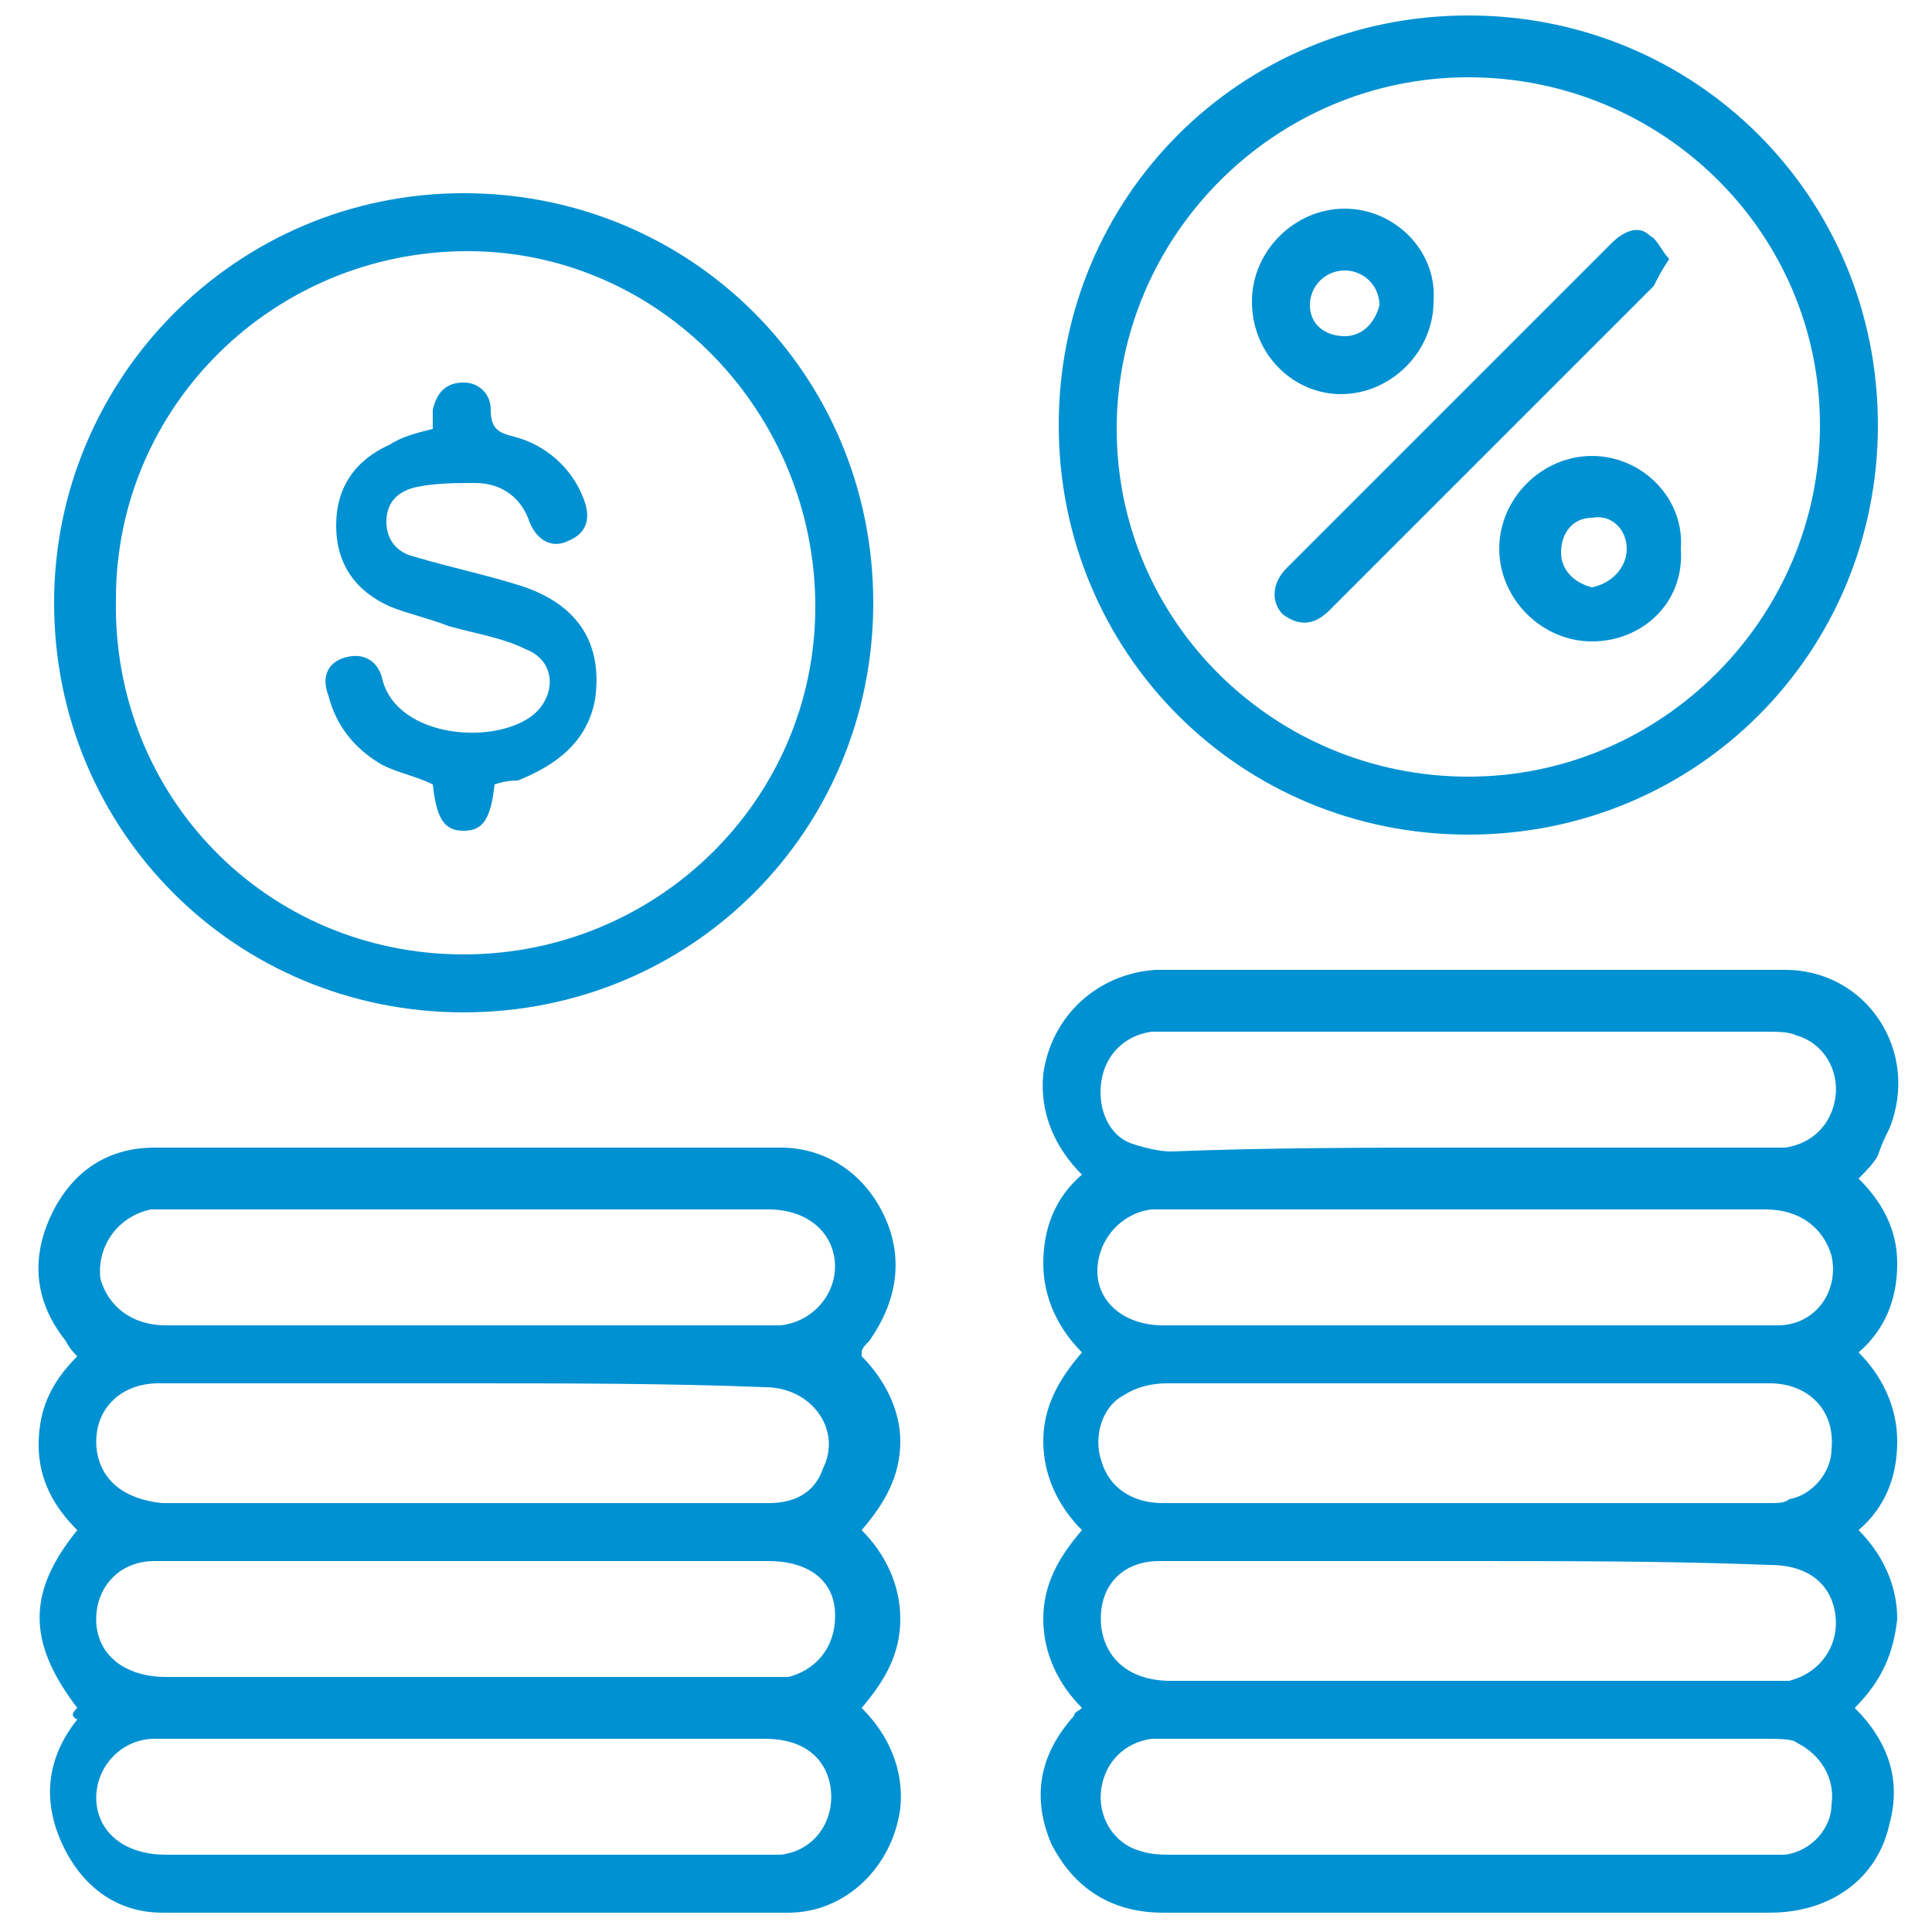 <?xml version="1.0" encoding="UTF-8"?> <svg xmlns="http://www.w3.org/2000/svg" xmlns:xlink="http://www.w3.org/1999/xlink" version="1.1" id="Capa_1" x="0px" y="0px" viewBox="0 0 50 50" style="enable-background:new 0 0 50 50;" xml:space="preserve"> <style type="text/css"> .st0{fill:#0091D2;} </style> <g> <path class="st0" d="M48,44.2c0.9,0.9,1.2,1.9,0.9,3c-0.3,1.4-1.5,2.3-3.1,2.3c-4.6,0-9.1,0-13.7,0c-0.7,0-1.3,0-2,0 c-1.3,0-2.3-0.6-2.9-1.8c-0.5-1.2-0.3-2.3,0.6-3.3c0-0.1,0.1-0.1,0.2-0.2c-0.6-0.6-1-1.4-1-2.3c0-0.9,0.4-1.6,1-2.3 c-0.6-0.6-1-1.4-1-2.3c0-0.9,0.4-1.6,1-2.3c-0.6-0.6-1-1.4-1-2.3c0-0.9,0.3-1.7,1-2.3c-0.7-0.7-1.1-1.6-1-2.6 c0.2-1.5,1.4-2.6,2.9-2.7c2.1,0,4.2,0,6.3,0c3.3,0,6.6,0,10,0c2.1,0,3.5,2.1,2.7,4.1c-0.1,0.2-0.2,0.4-0.3,0.7 c-0.1,0.2-0.3,0.4-0.5,0.6c0.6,0.6,1,1.3,1,2.2c0,0.9-0.3,1.7-1,2.3c0.6,0.6,1,1.4,1,2.3c0,0.9-0.3,1.7-1,2.3c0.6,0.6,1,1.4,1,2.3 C49,42.8,48.7,43.5,48,44.2z M38,35.8c-2.6,0-5.2,0-7.8,0c-0.4,0-0.8,0.1-1.1,0.3c-0.6,0.3-0.8,1.1-0.6,1.7 c0.2,0.7,0.8,1.1,1.6,1.1c5.2,0,10.5,0,15.7,0c0.2,0,0.4,0,0.5-0.1c0.6-0.1,1.1-0.7,1.1-1.3c0.1-1-0.6-1.7-1.6-1.7 C43.3,35.8,40.6,35.8,38,35.8z M38,40.4c-1.7,0-3.3,0-5,0c-1,0-2,0-3,0c-1,0-1.6,0.7-1.5,1.7c0.1,0.8,0.7,1.4,1.8,1.4 c5.2,0,10.3,0,15.5,0c0.2,0,0.4,0,0.5,0c0.8-0.2,1.3-0.9,1.2-1.7c-0.1-0.8-0.7-1.3-1.7-1.3C43.2,40.4,40.6,40.4,38,40.4z M38,45 c-2.5,0-5.1,0-7.6,0c-0.2,0-0.4,0-0.6,0c-0.7,0.1-1.2,0.6-1.3,1.3c-0.1,0.7,0.3,1.4,1,1.6c0.3,0.1,0.6,0.1,0.8,0.1 c5.1,0,10.2,0,15.3,0c0.2,0,0.4,0,0.6,0c0.7-0.1,1.2-0.7,1.2-1.3c0.1-0.7-0.3-1.3-0.9-1.6C46.4,45,46,45,45.7,45 C43.1,45,40.6,45,38,45z M38,34.3c1.9,0,3.7,0,5.6,0c0.8,0,1.6,0,2.4,0c1,0,1.6-0.9,1.4-1.8c-0.2-0.7-0.8-1.2-1.7-1.2 c-5.2,0-10.4,0-15.6,0c-0.1,0-0.2,0-0.3,0c-0.8,0.1-1.4,0.8-1.4,1.6c0,0.8,0.7,1.4,1.7,1.4C32.8,34.3,35.4,34.3,38,34.3z M38,29.7 c2.5,0,5,0,7.5,0c0.2,0,0.5,0,0.7,0c0.7-0.1,1.2-0.6,1.3-1.3c0.1-0.7-0.3-1.4-1-1.6c-0.2-0.1-0.5-0.1-0.8-0.1c-5.2,0-10.3,0-15.5,0 c-0.1,0-0.3,0-0.4,0c-0.7,0.1-1.2,0.6-1.3,1.3c-0.1,0.7,0.2,1.4,0.8,1.6c0.3,0.1,0.7,0.2,1,0.2C32.9,29.7,35.4,29.7,38,29.7z"></path> <path class="st0" d="M2,44.2c-1.3-1.7-1.3-3,0-4.6c-0.6-0.6-1-1.3-1-2.2c0-0.9,0.3-1.6,1-2.3c-0.1-0.1-0.2-0.2-0.3-0.4 c-0.8-1-0.9-2.1-0.4-3.2c0.5-1.1,1.4-1.8,2.7-1.8c5.4,0,10.8,0,16.2,0c1.2,0,2.2,0.7,2.7,1.8c0.5,1.1,0.3,2.2-0.4,3.2 c-0.1,0.1-0.2,0.2-0.2,0.3c0,0,0,0,0,0.1c0.6,0.6,1,1.4,1,2.2c0,0.9-0.4,1.6-1,2.3c0.6,0.6,1,1.4,1,2.3c0,0.9-0.4,1.6-1,2.3 c0.7,0.7,1.1,1.6,1,2.6c-0.2,1.5-1.4,2.7-2.9,2.7c-2.8,0-5.6,0-8.4,0c-2.6,0-5.2,0-7.8,0c-1.2,0-2.1-0.7-2.6-1.8 c-0.5-1.1-0.4-2.2,0.4-3.2C1.8,44.4,1.9,44.3,2,44.2z M12,35.8c-2.6,0-5.3,0-7.9,0c-1,0-1.7,0.7-1.6,1.7c0.1,0.8,0.7,1.3,1.7,1.4 c4.3,0,8.6,0,12.8,0c1,0,1.9,0,2.9,0c0.7,0,1.2-0.3,1.4-0.9c0.5-1-0.3-2.1-1.5-2.1C17.3,35.8,14.6,35.8,12,35.8z M12,40.4 c-1.7,0-3.4,0-5,0c-1,0-2,0-3,0c-1,0-1.6,0.8-1.5,1.7c0.1,0.8,0.8,1.3,1.8,1.3c5.2,0,10.3,0,15.5,0c0.2,0,0.4,0,0.6,0 c0.8-0.2,1.3-0.9,1.2-1.8c-0.1-0.8-0.8-1.2-1.7-1.2C17.2,40.4,14.6,40.4,12,40.4z M12,45c-1.9,0-3.9,0-5.8,0c-0.7,0-1.5,0-2.2,0 c-0.9,0-1.6,0.8-1.5,1.7C2.6,47.5,3.3,48,4.3,48c5.2,0,10.3,0,15.5,0c0.1,0,0.3,0,0.4,0c0.9-0.1,1.4-0.9,1.3-1.7 c-0.1-0.8-0.7-1.3-1.7-1.3C17.2,45,14.6,45,12,45z M12,34.3c2.2,0,4.4,0,6.6,0c0.5,0,1.1,0,1.6,0c0.9-0.1,1.5-0.9,1.4-1.7 c-0.1-0.8-0.8-1.3-1.7-1.3c-5.2,0-10.4,0-15.6,0c-0.1,0-0.3,0-0.4,0c-0.9,0.2-1.4,1-1.3,1.8c0.2,0.7,0.8,1.2,1.7,1.2 C6.8,34.3,9.4,34.3,12,34.3z"></path> <path class="st0" d="M38,21.6c-5.9,0-10.6-4.7-10.6-10.6c0-5.9,4.7-10.6,10.6-10.6c5.9,0,10.6,4.7,10.6,10.6 C48.6,16.9,43.9,21.6,38,21.6z M38,20.1c5,0,9.1-4.1,9.1-9.1C47.1,6,43,2,38,2c-5,0-9.1,4.1-9.1,9.1C28.9,16.1,33,20.1,38,20.1z"></path> <path class="st0" d="M22.6,15.6c0,5.9-4.7,10.6-10.6,10.6c-5.9,0-10.6-4.7-10.6-10.6C1.4,9.8,6.1,5,12,5C17.9,5,22.6,9.7,22.6,15.6 z M12,24.7c5,0,9.1-4,9.1-9c0-5-4-9.2-9-9.2c-5,0-9.1,4-9.1,9C2.9,20.6,6.9,24.7,12,24.7z"></path> <path class="st0" d="M43.2,6.7C43,7,42.9,7.2,42.8,7.4c-2.8,2.8-5.6,5.6-8.4,8.4c-0.4,0.4-0.8,0.4-1.2,0.1 c-0.3-0.3-0.3-0.8,0.1-1.2c2.8-2.8,5.6-5.6,8.4-8.4C42,6,42.4,5.8,42.7,6.1C42.9,6.2,43,6.5,43.2,6.7z"></path> <path class="st0" d="M32.4,7.8c0-1.3,1.1-2.4,2.4-2.4c1.3,0,2.4,1.1,2.3,2.4c0,1.3-1.1,2.4-2.4,2.4C33.5,10.2,32.4,9.2,32.4,7.8z M34.8,7c-0.5,0-0.9,0.4-0.9,0.9c0,0.5,0.4,0.8,0.9,0.8c0.5,0,0.8-0.4,0.9-0.8C35.7,7.4,35.3,7,34.8,7z"></path> <path class="st0" d="M41.2,16.6c-1.3,0-2.4-1.1-2.4-2.4c0-1.3,1.1-2.4,2.4-2.4c1.3,0,2.4,1.1,2.3,2.4 C43.6,15.6,42.5,16.6,41.2,16.6z M42.1,14.2c0-0.5-0.4-0.9-0.9-0.8c-0.5,0-0.8,0.4-0.8,0.9c0,0.5,0.4,0.8,0.8,0.9 C41.7,15.1,42.1,14.7,42.1,14.2z"></path> <path class="st0" d="M12.8,20.3c-0.1,0.9-0.3,1.2-0.8,1.2c-0.5,0-0.7-0.3-0.8-1.2c-0.4-0.2-0.9-0.3-1.3-0.5c-0.7-0.4-1.2-1-1.4-1.8 c-0.2-0.5,0-0.9,0.5-1c0.4-0.1,0.8,0.1,0.9,0.6c0.4,1.5,2.9,1.7,3.9,0.9c0.6-0.5,0.6-1.4-0.2-1.7c-0.6-0.3-1.3-0.4-2-0.6 c-0.5-0.2-1-0.3-1.5-0.5c-0.9-0.4-1.4-1.1-1.4-2.1c0-1,0.5-1.7,1.4-2.1c0.3-0.2,0.7-0.3,1.1-0.4c0-0.1,0-0.3,0-0.5 c0.1-0.4,0.3-0.7,0.8-0.7c0.4,0,0.7,0.3,0.7,0.7c0,0.5,0.2,0.6,0.6,0.7c0.8,0.2,1.5,0.8,1.8,1.6c0.2,0.5,0.1,0.9-0.4,1.1 c-0.4,0.2-0.8,0-1-0.5c-0.2-0.6-0.7-1-1.4-1c-0.5,0-1,0-1.5,0.1c-0.5,0.1-0.8,0.4-0.8,0.9c0,0.5,0.3,0.8,0.7,0.9 c1,0.3,2,0.5,2.9,0.8c1.4,0.5,2,1.5,1.8,2.9c-0.2,1.1-1,1.7-2,2.1C13.3,20.2,13.1,20.2,12.8,20.3z"></path> </g> </svg> 